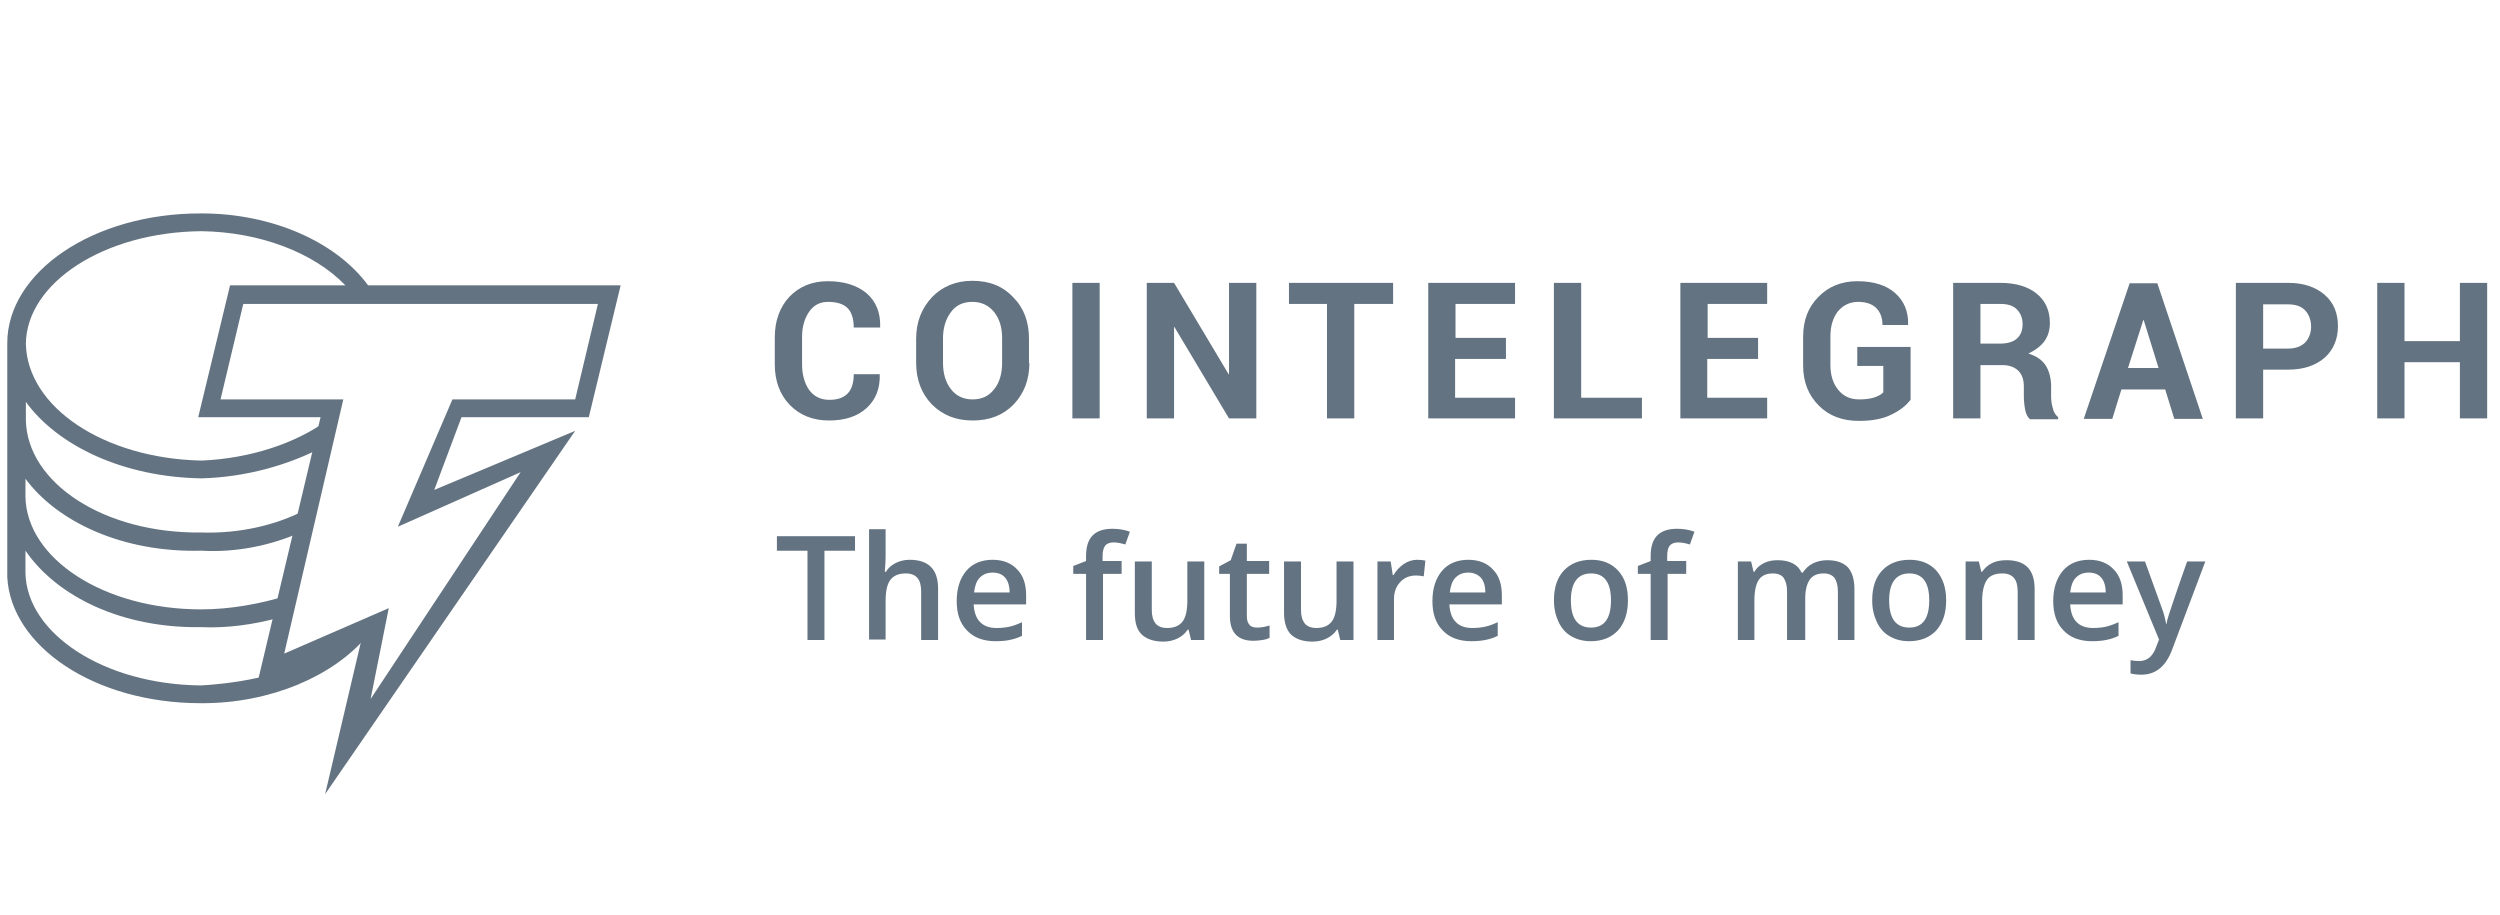 <svg width="164" height="60" viewBox="0 0 164 60" fill="none" xmlns="http://www.w3.org/2000/svg">
<path d="M24.093 41.71L17.314 44.666V44.367C16.013 44.693 14.549 44.883 13.193 44.964C6.794 44.91 1.751 41.548 1.67 37.589V36.125C3.757 39.162 8.041 41.222 13.193 41.141C14.928 41.222 16.718 40.951 18.209 40.544L18.805 39.08C17.043 39.623 15.091 39.975 13.193 39.975C6.794 39.975 1.751 36.64 1.67 32.6V31.407C3.757 34.227 8.041 36.261 13.193 36.125C15.525 36.261 17.775 35.772 19.7 34.932L19.998 33.468C18.128 34.444 15.714 35.013 13.22 34.932C6.821 35.013 1.778 31.678 1.697 27.557V26.364C3.784 29.238 8.068 31.299 13.22 31.38C16.148 31.299 18.914 30.512 21.191 29.319L21.49 27.557C19.429 29.075 16.419 30.079 13.22 30.214C6.821 30.079 1.778 26.716 1.697 22.541C1.751 18.555 6.821 15.22 13.22 15.166C17.016 15.22 20.568 16.549 22.656 18.718L22.872 19.07H24.364L24.147 18.718C22.059 15.871 17.856 14 13.22 14C6.116 13.973 0.477 17.85 0.477 22.514V22.812V37.86C0.721 42.415 6.225 46.13 13.166 46.13C17.748 46.157 21.896 44.34 24.093 41.71Z" fill="#637381"/>
<path d="M21.328 52.095L23.714 41.954L16.854 44.937L21.03 27.367H13.004L15.092 18.718H40.714L38.626 27.367H30.275L28.486 32.139L37.732 28.262L21.328 52.095ZM25.503 39.894L24.31 45.859L34.153 30.973L26.1 34.552L29.679 26.201H37.732L39.223 19.938H15.959L14.468 26.201H22.521L18.644 42.876L25.503 39.894Z" fill="#637381"/>
<path d="M57.713 24.548C57.74 25.497 57.442 26.229 56.845 26.771C56.249 27.313 55.435 27.584 54.378 27.584C53.321 27.584 52.453 27.232 51.802 26.554C51.151 25.876 50.826 24.981 50.826 23.897V22.134C50.826 21.05 51.151 20.155 51.775 19.477C52.426 18.799 53.266 18.447 54.297 18.447C55.381 18.447 56.222 18.718 56.845 19.233C57.469 19.776 57.767 20.508 57.74 21.457V21.484H56.005C56.005 20.914 55.869 20.481 55.598 20.209C55.327 19.938 54.893 19.803 54.324 19.803C53.782 19.803 53.375 20.02 53.077 20.453C52.778 20.887 52.616 21.43 52.616 22.107V23.897C52.616 24.575 52.778 25.144 53.077 25.578C53.402 26.012 53.836 26.229 54.405 26.229C54.947 26.229 55.327 26.093 55.598 25.822C55.869 25.551 56.005 25.117 56.005 24.548H57.713ZM67.528 23.816C67.528 24.9 67.176 25.822 66.498 26.527C65.82 27.232 64.925 27.584 63.814 27.584C62.702 27.584 61.834 27.232 61.129 26.527C60.452 25.822 60.099 24.9 60.099 23.816V22.216C60.099 21.131 60.452 20.236 61.129 19.505C61.807 18.799 62.702 18.42 63.786 18.42C64.898 18.42 65.793 18.772 66.471 19.505C67.176 20.209 67.501 21.131 67.501 22.216V23.816H67.528ZM65.739 22.189C65.739 21.484 65.576 20.942 65.224 20.481C64.871 20.047 64.41 19.803 63.786 19.803C63.19 19.803 62.702 20.02 62.377 20.481C62.051 20.914 61.861 21.484 61.861 22.189V23.788C61.861 24.493 62.024 25.063 62.377 25.524C62.702 25.957 63.19 26.201 63.786 26.201C64.41 26.201 64.871 25.985 65.224 25.524C65.576 25.09 65.739 24.493 65.739 23.788V22.189ZM72.138 27.449H70.348V18.555H72.138V27.449ZM82.414 27.449H80.624L77.045 21.457H77.018V27.449H75.228V18.555H77.018L80.597 24.548H80.624V18.555H82.414V27.449ZM91.388 19.938H88.84V27.449H87.05V19.938H84.556V18.555H91.388V19.938ZM98.763 23.544H95.455V26.093H99.387V27.449H93.693V18.555H99.387V19.938H95.482V22.162H98.79V23.544H98.763ZM103.725 26.093H107.711V27.449H101.935V18.555H103.725V26.093ZM115.303 23.544H111.995V26.093H115.926V27.449H110.232V18.555H115.926V19.938H112.022V22.162H115.33V23.544H115.303ZM125.307 26.256C125.036 26.608 124.63 26.934 124.06 27.205C123.518 27.476 122.813 27.611 121.945 27.611C120.861 27.611 119.993 27.286 119.315 26.608C118.637 25.93 118.285 25.063 118.285 23.978V22.107C118.285 21.023 118.61 20.155 119.288 19.477C119.939 18.799 120.807 18.447 121.837 18.447C122.921 18.447 123.762 18.718 124.331 19.233C124.901 19.748 125.199 20.426 125.172 21.294V21.321H123.491C123.491 20.86 123.355 20.481 123.084 20.209C122.813 19.938 122.406 19.803 121.891 19.803C121.349 19.803 120.915 20.02 120.563 20.426C120.237 20.86 120.075 21.402 120.075 22.053V23.924C120.075 24.602 120.237 25.144 120.59 25.578C120.942 26.012 121.403 26.201 121.972 26.201C122.406 26.201 122.732 26.147 122.976 26.066C123.22 25.985 123.409 25.876 123.545 25.741V24.005H121.837V22.758H125.335V26.256H125.307ZM129.917 23.897V27.449H128.127V18.555H131.218C132.221 18.555 133.035 18.799 133.604 19.26C134.174 19.721 134.472 20.372 134.472 21.186C134.472 21.646 134.363 22.026 134.119 22.378C133.875 22.704 133.523 22.975 133.062 23.192C133.577 23.355 133.957 23.599 134.201 23.978C134.418 24.331 134.553 24.792 134.553 25.334V25.985C134.553 26.229 134.58 26.5 134.662 26.771C134.716 27.042 134.851 27.232 135.014 27.367V27.503H133.17C133.008 27.367 132.899 27.151 132.845 26.852C132.791 26.554 132.764 26.256 132.764 25.985V25.361C132.764 24.927 132.655 24.575 132.411 24.331C132.167 24.087 131.815 23.951 131.381 23.951H129.917V23.897ZM129.917 22.541H131.191C131.679 22.541 132.059 22.433 132.303 22.216C132.547 21.999 132.682 21.701 132.682 21.267C132.682 20.86 132.547 20.535 132.303 20.291C132.059 20.047 131.706 19.938 131.218 19.938H129.917V22.541ZM142.037 25.551H139.163L138.566 27.476H136.695L139.705 18.583H141.521L144.504 27.476H142.633L142.037 25.551ZM139.596 24.141H141.603L140.627 20.996H140.6L139.596 24.141ZM148.463 24.222V27.449H146.673V18.555H150.089C151.12 18.555 151.906 18.827 152.502 19.342C153.099 19.857 153.37 20.562 153.37 21.402C153.37 22.243 153.072 22.948 152.502 23.463C151.906 23.978 151.12 24.249 150.089 24.249H148.463V24.222ZM148.463 22.867H150.089C150.577 22.867 150.957 22.731 151.228 22.46C151.472 22.189 151.608 21.836 151.608 21.43C151.608 20.996 151.472 20.643 151.228 20.372C150.984 20.101 150.605 19.965 150.089 19.965H148.463V22.867ZM163.158 27.449H161.369V23.761H157.735V27.449H155.946V18.555H157.735V22.378H161.369V18.555H163.158V27.449Z" fill="#637381"/>
<path d="M54.083 41.982H52.971V36.126H50.965V35.176H56.089V36.126H54.083V41.982ZM61.539 41.982H60.428V38.81C60.428 38.403 60.346 38.105 60.184 37.915C60.021 37.725 59.777 37.617 59.424 37.617C58.963 37.617 58.638 37.752 58.421 38.023C58.204 38.295 58.096 38.755 58.096 39.406V41.955H57.011V34.716H58.096V36.559C58.096 36.858 58.069 37.156 58.041 37.508H58.123C58.258 37.264 58.475 37.075 58.746 36.939C59.018 36.803 59.316 36.722 59.668 36.722C60.916 36.722 61.539 37.346 61.539 38.62V41.982ZM65.308 42.063C64.495 42.063 63.871 41.819 63.437 41.358C62.976 40.898 62.759 40.247 62.759 39.433C62.759 38.593 62.976 37.942 63.383 37.454C63.79 36.966 64.386 36.722 65.118 36.722C65.796 36.722 66.338 36.939 66.718 37.346C67.125 37.752 67.314 38.322 67.314 39.054V39.65H63.871C63.898 40.138 64.034 40.545 64.278 40.789C64.522 41.06 64.901 41.196 65.362 41.196C65.66 41.196 65.959 41.169 66.203 41.114C66.474 41.06 66.745 40.952 67.043 40.816V41.711C66.772 41.846 66.501 41.928 66.23 41.982C65.986 42.036 65.66 42.063 65.308 42.063ZM65.118 37.562C64.766 37.562 64.495 37.671 64.278 37.888C64.061 38.105 63.952 38.43 63.898 38.864H66.23C66.23 38.43 66.121 38.105 65.932 37.888C65.742 37.671 65.471 37.562 65.118 37.562ZM73.605 37.644H72.358V41.982H71.246V37.644H70.405V37.129L71.246 36.803V36.478C71.246 35.882 71.381 35.42 71.68 35.122C71.978 34.824 72.412 34.688 72.981 34.688C73.361 34.688 73.74 34.743 74.12 34.878L73.822 35.719C73.55 35.638 73.306 35.583 73.035 35.583C72.791 35.583 72.602 35.665 72.493 35.8C72.385 35.963 72.33 36.18 72.33 36.478V36.803H73.578V37.644H73.605ZM78.133 41.982L77.97 41.304H77.916C77.753 41.548 77.536 41.738 77.265 41.874C76.994 42.009 76.669 42.09 76.316 42.09C75.692 42.09 75.232 41.928 74.906 41.63C74.581 41.331 74.445 40.843 74.445 40.22V36.831H75.557V40.003C75.557 40.41 75.638 40.681 75.801 40.898C75.964 41.087 76.208 41.196 76.56 41.196C77.021 41.196 77.347 41.06 77.563 40.789C77.78 40.518 77.889 40.057 77.889 39.406V36.831H79V41.982H78.133ZM82.471 41.169C82.742 41.169 83.013 41.114 83.284 41.033V41.846C83.176 41.901 83.013 41.955 82.823 41.982C82.634 42.009 82.444 42.036 82.227 42.036C81.197 42.036 80.681 41.494 80.681 40.41V37.644H79.977V37.156L80.736 36.749L81.115 35.665H81.793V36.803H83.257V37.644H81.793V40.41C81.793 40.681 81.847 40.87 81.983 41.006C82.064 41.114 82.254 41.169 82.471 41.169ZM87.921 41.982L87.758 41.304H87.704C87.541 41.548 87.324 41.738 87.053 41.874C86.782 42.009 86.457 42.09 86.104 42.09C85.481 42.09 85.02 41.928 84.694 41.63C84.396 41.331 84.233 40.843 84.233 40.22V36.831H85.345V40.003C85.345 40.41 85.426 40.681 85.589 40.898C85.752 41.087 85.996 41.196 86.348 41.196C86.809 41.196 87.135 41.06 87.351 40.789C87.568 40.518 87.677 40.057 87.677 39.406V36.831H88.788V41.982H87.921ZM92.964 36.722C93.181 36.722 93.371 36.749 93.506 36.776L93.398 37.806C93.235 37.779 93.072 37.752 92.91 37.752C92.476 37.752 92.123 37.888 91.852 38.186C91.581 38.484 91.446 38.837 91.446 39.298V41.982H90.361V36.831H91.229L91.364 37.725H91.418C91.581 37.427 91.825 37.183 92.096 36.993C92.34 36.831 92.639 36.722 92.964 36.722ZM96.516 42.063C95.702 42.063 95.079 41.819 94.645 41.358C94.184 40.898 93.967 40.247 93.967 39.433C93.967 38.593 94.184 37.942 94.591 37.454C94.998 36.966 95.594 36.722 96.326 36.722C97.004 36.722 97.546 36.939 97.926 37.346C98.332 37.752 98.522 38.322 98.522 39.054V39.65H95.079C95.106 40.138 95.242 40.545 95.486 40.789C95.73 41.06 96.109 41.196 96.57 41.196C96.868 41.196 97.167 41.169 97.411 41.114C97.682 41.06 97.953 40.952 98.251 40.816V41.711C97.98 41.846 97.709 41.928 97.438 41.982C97.167 42.036 96.868 42.063 96.516 42.063ZM96.326 37.562C95.974 37.562 95.702 37.671 95.486 37.888C95.269 38.105 95.16 38.43 95.106 38.864H97.438C97.438 38.43 97.329 38.105 97.139 37.888C96.922 37.671 96.651 37.562 96.326 37.562ZM106.792 39.379C106.792 40.22 106.575 40.87 106.141 41.358C105.707 41.819 105.111 42.063 104.352 42.063C103.864 42.063 103.457 41.955 103.077 41.738C102.698 41.521 102.427 41.196 102.237 40.789C102.047 40.382 101.939 39.921 101.939 39.379C101.939 38.539 102.155 37.888 102.589 37.427C103.023 36.966 103.62 36.722 104.406 36.722C105.138 36.722 105.734 36.966 106.168 37.454C106.602 37.942 106.792 38.566 106.792 39.379ZM103.05 39.379C103.05 40.572 103.484 41.169 104.379 41.169C105.246 41.169 105.68 40.572 105.68 39.379C105.68 38.213 105.246 37.617 104.379 37.617C103.918 37.617 103.592 37.779 103.376 38.078C103.159 38.376 103.05 38.81 103.05 39.379ZM110.642 37.644H109.395V41.982H108.283V37.644H107.443V37.129L108.283 36.803V36.478C108.283 35.882 108.419 35.42 108.717 35.122C109.015 34.824 109.449 34.688 110.018 34.688C110.398 34.688 110.778 34.743 111.157 34.878L110.859 35.719C110.588 35.638 110.344 35.583 110.073 35.583C109.829 35.583 109.639 35.665 109.53 35.8C109.422 35.936 109.368 36.18 109.368 36.478V36.803H110.615V37.644H110.642ZM118.342 41.982H117.231V38.81C117.231 38.403 117.149 38.132 117.014 37.915C116.878 37.725 116.634 37.617 116.309 37.617C115.875 37.617 115.577 37.752 115.387 38.023C115.197 38.295 115.089 38.755 115.089 39.406V41.982H114.004V36.831H114.872L115.034 37.508H115.089C115.224 37.264 115.441 37.075 115.712 36.939C115.983 36.803 116.282 36.749 116.607 36.749C117.393 36.749 117.936 37.02 118.18 37.562H118.261C118.424 37.319 118.641 37.102 118.912 36.966C119.183 36.831 119.508 36.749 119.861 36.749C120.484 36.749 120.918 36.912 121.216 37.21C121.488 37.508 121.65 37.996 121.65 38.62V41.982H120.566V38.81C120.566 38.403 120.484 38.132 120.349 37.915C120.186 37.725 119.969 37.617 119.644 37.617C119.21 37.617 118.912 37.752 118.722 38.023C118.532 38.295 118.424 38.701 118.424 39.244V41.982H118.342ZM127.669 39.379C127.669 40.22 127.453 40.87 127.019 41.358C126.585 41.819 125.988 42.063 125.229 42.063C124.741 42.063 124.334 41.955 123.955 41.738C123.575 41.521 123.304 41.196 123.114 40.789C122.925 40.382 122.816 39.921 122.816 39.379C122.816 38.539 123.033 37.888 123.467 37.427C123.901 36.966 124.497 36.722 125.283 36.722C126.016 36.722 126.612 36.966 127.046 37.454C127.453 37.942 127.669 38.566 127.669 39.379ZM123.928 39.379C123.928 40.572 124.362 41.169 125.256 41.169C126.124 41.169 126.558 40.572 126.558 39.379C126.558 38.213 126.124 37.617 125.256 37.617C124.795 37.617 124.47 37.779 124.253 38.078C124.036 38.376 123.928 38.81 123.928 39.379ZM133.472 41.982H132.36V38.81C132.36 38.403 132.279 38.105 132.116 37.915C131.953 37.725 131.709 37.617 131.357 37.617C130.896 37.617 130.543 37.752 130.354 38.023C130.164 38.295 130.028 38.755 130.028 39.406V41.982H128.944V36.831H129.811L129.974 37.508H130.028C130.191 37.264 130.408 37.075 130.679 36.939C130.95 36.803 131.276 36.749 131.628 36.749C132.875 36.749 133.472 37.373 133.472 38.647V41.982ZM137.241 42.063C136.427 42.063 135.804 41.819 135.37 41.358C134.909 40.898 134.692 40.247 134.692 39.433C134.692 38.593 134.909 37.942 135.315 37.454C135.722 36.966 136.319 36.722 137.051 36.722C137.729 36.722 138.271 36.939 138.65 37.346C139.057 37.752 139.247 38.322 139.247 39.054V39.65H135.804C135.831 40.138 135.966 40.545 136.21 40.789C136.454 41.06 136.834 41.196 137.295 41.196C137.593 41.196 137.891 41.169 138.135 41.114C138.379 41.06 138.678 40.952 138.976 40.816V41.711C138.705 41.846 138.434 41.928 138.162 41.982C137.891 42.036 137.593 42.063 137.241 42.063ZM137.024 37.562C136.671 37.562 136.4 37.671 136.183 37.888C135.966 38.105 135.858 38.43 135.804 38.864H138.135C138.135 38.43 138.027 38.105 137.837 37.888C137.647 37.671 137.376 37.562 137.024 37.562ZM139.518 36.831H140.711L141.769 39.759C141.931 40.165 142.04 40.572 142.094 40.925H142.121C142.148 40.762 142.202 40.545 142.284 40.301C142.365 40.057 142.745 38.891 143.477 36.831H144.67L142.474 42.66C142.067 43.717 141.416 44.26 140.467 44.26C140.223 44.26 139.979 44.233 139.762 44.178V43.311C139.925 43.338 140.115 43.365 140.332 43.365C140.847 43.365 141.226 43.067 141.443 42.443L141.633 41.955L139.518 36.831Z" fill="#637381"/>
</svg>
